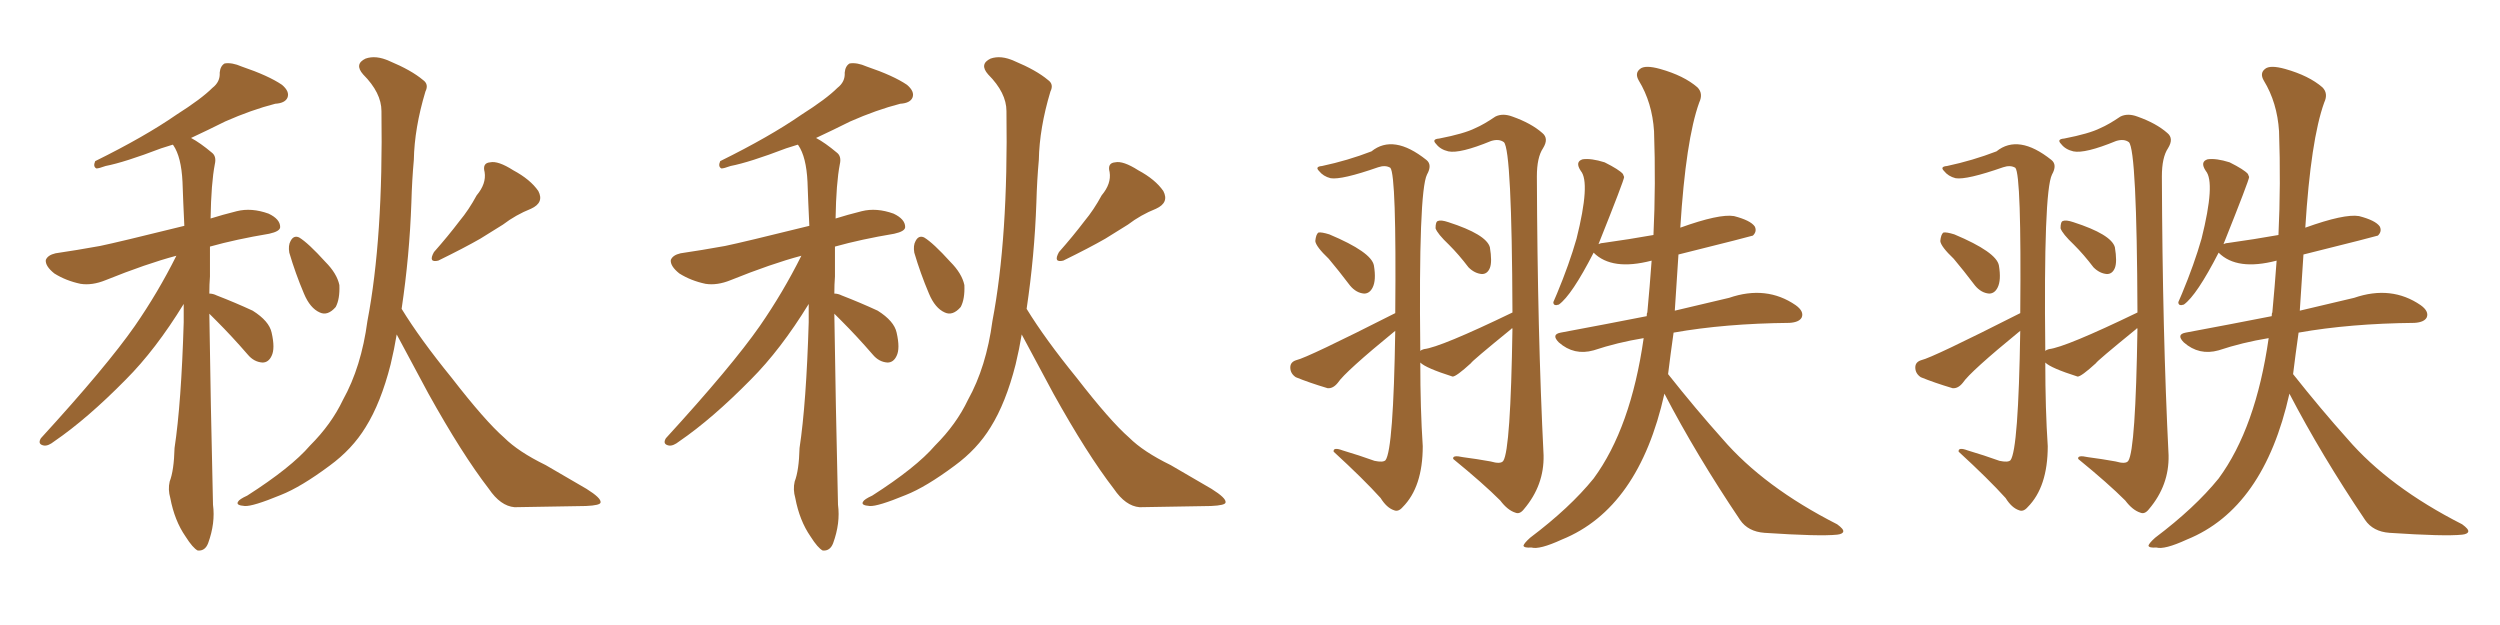 <svg xmlns="http://www.w3.org/2000/svg" xmlns:xlink="http://www.w3.org/1999/xlink" width="600" height="150"><path fill="#996633" padding="10" d="M96.39 74.12L96.39 74.12Q100.78 81.30 108.40 90.67L108.40 90.67Q116.46 101.07 121.00 105.03L121.00 105.03Q124.37 108.40 130.96 111.62L130.96 111.62Q135.94 114.55 140.77 117.33L140.77 117.33Q144.29 119.53 144.14 120.56L144.14 120.56Q144.14 121.29 140.63 121.44L140.63 121.44Q132.71 121.58 123.49 121.73L123.49 121.73Q120.12 121.44 117.33 117.33L117.33 117.33Q110.89 108.98 102.83 94.48L102.83 94.48Q97.85 85.25 95.21 80.27L95.21 80.27Q94.63 83.79 93.75 87.45L93.75 87.45Q91.41 96.68 87.74 102.54L87.74 102.54Q84.52 107.81 79.10 111.77L79.10 111.77Q72.22 116.89 67.38 118.80L67.38 118.80Q60.64 121.58 58.74 121.44L58.74 121.44Q56.54 121.29 57.13 120.41L57.13 120.41Q57.42 119.82 59.33 118.95L59.33 118.95Q69.87 112.21 74.41 106.93L74.41 106.93Q79.54 101.81 82.32 95.95L82.32 95.95Q86.72 88.04 88.18 77.05L88.18 77.05Q91.99 57.13 91.55 26.66L91.55 26.66Q91.55 22.27 87.16 17.87L87.16 17.87Q84.96 15.38 87.74 14.06L87.74 14.06Q90.23 13.18 93.46 14.65L93.46 14.65Q98.73 16.85 101.51 19.19L101.51 19.19Q102.98 20.21 102.10 21.97L102.10 21.97Q99.46 30.76 99.32 38.38L99.32 38.38Q98.88 43.21 98.73 48.63L98.73 48.63Q98.29 61.38 96.39 74.12ZM114.40 46.88L114.40 46.88Q116.75 44.09 116.31 41.31L116.31 41.31Q115.72 39.11 117.63 38.96L117.63 38.96Q119.53 38.53 123.19 40.87L123.19 40.87Q127.29 43.07 129.20 45.85L129.20 45.85Q130.66 48.63 127.44 50.10L127.44 50.10Q123.78 51.56 120.70 53.91L120.70 53.91Q118.07 55.52 115.28 57.28L115.28 57.28Q111.47 59.47 105.18 62.55L105.18 62.55Q102.69 63.13 104.15 60.50L104.15 60.50Q107.52 56.69 110.30 53.03L110.30 53.03Q112.50 50.39 114.40 46.88ZM69.43 60.64L69.43 60.64Q69.14 58.89 69.73 57.86L69.73 57.86Q70.46 56.40 71.78 56.98L71.78 56.98Q73.97 58.30 78.08 62.84L78.08 62.84Q80.86 65.63 81.45 68.41L81.45 68.41Q81.59 71.78 80.57 73.68L80.57 73.68Q78.66 75.88 76.76 75L76.76 75Q74.41 73.97 72.95 70.46L72.95 70.46Q70.90 65.63 69.43 60.64ZM50.24 75.29L50.24 75.29L50.24 75.29Q50.54 96.39 51.12 121.14L51.12 121.14Q51.71 125.54 49.95 130.37L49.95 130.37Q49.22 132.28 47.46 132.13L47.46 132.13Q46.29 131.54 44.53 128.76L44.53 128.76Q41.89 124.95 40.87 119.53L40.87 119.53Q40.28 117.48 40.72 115.58L40.72 115.58Q41.75 112.94 41.89 107.52L41.89 107.52Q43.51 96.83 44.09 77.34L44.09 77.34Q44.09 74.85 44.09 72.95L44.09 72.95Q37.35 83.94 30.18 91.11L30.18 91.11Q20.95 100.49 13.04 105.91L13.04 105.91Q11.57 107.08 10.55 106.93L10.55 106.93Q8.94 106.64 9.81 105.18L9.81 105.18Q25.63 87.89 32.37 78.22L32.37 78.22Q37.94 70.17 42.33 61.38L42.33 61.38Q35.16 63.28 25.34 67.24L25.34 67.24Q22.12 68.55 19.34 68.12L19.34 68.12Q15.82 67.38 13.04 65.63L13.04 65.63Q10.84 63.87 10.99 62.40L10.99 62.40Q11.43 61.23 13.33 60.79L13.33 60.79Q18.31 60.06 24.02 59.03L24.02 59.03Q28.27 58.15 44.24 54.20L44.24 54.20Q43.95 48.19 43.80 43.65L43.80 43.65Q43.51 37.65 41.60 34.86L41.60 34.86Q41.46 34.72 41.46 34.72L41.46 34.72Q39.99 35.16 38.67 35.60L38.67 35.60Q29.88 38.96 25.34 39.84L25.34 39.84Q23.73 40.43 23.14 40.43L23.14 40.43Q22.27 39.99 22.85 38.67L22.85 38.67Q34.72 32.81 42.33 27.54L42.33 27.54Q48.34 23.73 50.98 21.09L50.98 21.09Q52.88 19.63 52.73 17.43L52.73 17.43Q52.88 15.82 53.91 15.23L53.91 15.23Q55.66 14.94 58.01 15.97L58.01 15.97Q64.45 18.16 67.68 20.36L67.68 20.36Q69.58 21.97 68.99 23.44L68.99 23.44Q68.41 24.76 66.06 24.90L66.06 24.90Q60.35 26.37 54.05 29.15L54.05 29.15Q49.95 31.20 45.85 33.11L45.85 33.11Q48.05 34.28 50.83 36.62L50.83 36.62Q52.00 37.50 51.56 39.40L51.56 39.40Q50.68 43.95 50.54 52.44L50.54 52.44Q53.32 51.56 56.84 50.68L56.84 50.68Q60.35 49.80 64.45 51.27L64.45 51.27Q67.24 52.59 67.24 54.49L67.24 54.49Q67.24 55.52 64.60 56.10L64.60 56.10Q56.69 57.42 50.39 59.18L50.39 59.18Q50.39 62.40 50.39 66.36L50.39 66.36Q50.24 68.26 50.24 70.46L50.24 70.46Q51.12 70.46 52.00 70.90L52.00 70.90Q56.54 72.66 60.64 74.56L60.64 74.56Q64.60 77.05 65.19 79.83L65.19 79.83Q66.06 83.64 65.19 85.40L65.19 85.40Q64.45 87.01 62.99 87.01L62.99 87.01Q60.94 86.87 59.47 85.11L59.47 85.11Q55.66 80.71 52.00 77.05L52.00 77.05Q50.83 75.88 50.24 75.29ZM246.39 74.12L246.39 74.12Q250.78 81.30 258.40 90.67L258.40 90.67Q266.46 101.07 271.00 105.03L271.00 105.03Q274.37 108.40 280.96 111.62L280.96 111.62Q285.94 114.55 290.77 117.33L290.77 117.33Q294.29 119.53 294.14 120.56L294.14 120.56Q294.14 121.29 290.63 121.44L290.63 121.44Q282.71 121.58 273.49 121.73L273.49 121.73Q270.12 121.44 267.33 117.33L267.33 117.33Q260.89 108.98 252.83 94.48L252.83 94.48Q247.85 85.25 245.21 80.27L245.21 80.27Q244.63 83.79 243.75 87.45L243.75 87.45Q241.41 96.68 237.74 102.54L237.74 102.54Q234.52 107.81 229.10 111.77L229.10 111.77Q222.22 116.89 217.38 118.80L217.38 118.80Q210.64 121.58 208.74 121.44L208.74 121.44Q206.54 121.29 207.13 120.41L207.13 120.41Q207.42 119.82 209.33 118.95L209.33 118.95Q219.87 112.21 224.41 106.93L224.41 106.93Q229.54 101.81 232.32 95.95L232.32 95.95Q236.72 88.04 238.18 77.05L238.18 77.05Q241.99 57.13 241.55 26.66L241.55 26.66Q241.55 22.27 237.16 17.87L237.16 17.87Q234.96 15.38 237.74 14.06L237.74 14.06Q240.23 13.18 243.46 14.65L243.46 14.65Q248.73 16.85 251.51 19.19L251.51 19.19Q252.98 20.21 252.10 21.97L252.10 21.97Q249.46 30.76 249.32 38.38L249.32 38.38Q248.88 43.21 248.73 48.63L248.73 48.63Q248.29 61.38 246.39 74.12ZM264.40 46.88L264.40 46.88Q266.75 44.09 266.31 41.31L266.31 41.31Q265.72 39.11 267.63 38.96L267.63 38.96Q269.53 38.53 273.19 40.87L273.19 40.87Q277.29 43.07 279.20 45.85L279.20 45.85Q280.66 48.63 277.44 50.10L277.44 50.10Q273.78 51.56 270.70 53.91L270.70 53.91Q268.07 55.52 265.28 57.28L265.28 57.28Q261.47 59.47 255.18 62.55L255.18 62.55Q252.69 63.13 254.15 60.50L254.15 60.50Q257.52 56.69 260.30 53.03L260.30 53.03Q262.50 50.39 264.40 46.88ZM219.43 60.64L219.43 60.64Q219.14 58.89 219.73 57.86L219.73 57.86Q220.46 56.40 221.78 56.98L221.78 56.98Q223.97 58.30 228.08 62.84L228.08 62.84Q230.86 65.63 231.45 68.41L231.45 68.41Q231.59 71.78 230.57 73.68L230.57 73.68Q228.66 75.88 226.76 75L226.76 75Q224.41 73.97 222.95 70.46L222.95 70.46Q220.90 65.63 219.43 60.64ZM200.24 75.29L200.24 75.29L200.24 75.29Q200.54 96.39 201.12 121.14L201.12 121.14Q201.71 125.54 199.95 130.37L199.95 130.37Q199.22 132.28 197.46 132.13L197.46 132.13Q196.29 131.54 194.53 128.76L194.53 128.76Q191.89 124.95 190.87 119.53L190.87 119.53Q190.28 117.48 190.72 115.58L190.72 115.58Q191.75 112.94 191.89 107.52L191.89 107.52Q193.51 96.83 194.09 77.34L194.09 77.34Q194.09 74.85 194.09 72.95L194.09 72.95Q187.35 83.94 180.18 91.11L180.18 91.11Q170.95 100.49 163.04 105.91L163.04 105.91Q161.57 107.08 160.55 106.93L160.55 106.93Q158.94 106.64 159.81 105.18L159.81 105.18Q175.63 87.89 182.37 78.22L182.37 78.22Q187.94 70.17 192.33 61.38L192.33 61.38Q185.16 63.28 175.34 67.24L175.34 67.24Q172.12 68.55 169.34 68.12L169.34 68.12Q165.82 67.38 163.04 65.63L163.04 65.63Q160.84 63.87 160.99 62.40L160.99 62.40Q161.43 61.23 163.33 60.79L163.33 60.79Q168.31 60.06 174.02 59.03L174.02 59.03Q178.27 58.15 194.24 54.20L194.24 54.20Q193.95 48.19 193.80 43.65L193.80 43.65Q193.51 37.65 191.60 34.86L191.60 34.86Q191.46 34.72 191.46 34.72L191.46 34.72Q189.99 35.16 188.67 35.60L188.67 35.60Q179.88 38.96 175.34 39.84L175.34 39.84Q173.73 40.43 173.14 40.43L173.14 40.43Q172.27 39.99 172.85 38.67L172.85 38.67Q184.72 32.81 192.33 27.54L192.33 27.54Q198.34 23.73 200.98 21.09L200.98 21.09Q202.88 19.63 202.73 17.43L202.73 17.43Q202.88 15.82 203.91 15.23L203.91 15.23Q205.66 14.94 208.01 15.97L208.01 15.97Q214.45 18.16 217.68 20.36L217.68 20.36Q219.58 21.97 218.99 23.44L218.99 23.44Q218.41 24.76 216.06 24.90L216.06 24.90Q210.35 26.37 204.05 29.15L204.05 29.15Q199.95 31.20 195.85 33.11L195.85 33.11Q198.05 34.28 200.83 36.62L200.83 36.62Q202.00 37.50 201.56 39.40L201.56 39.40Q200.68 43.95 200.54 52.44L200.54 52.44Q203.32 51.56 206.84 50.68L206.84 50.68Q210.35 49.80 214.45 51.27L214.45 51.27Q217.24 52.59 217.24 54.49L217.24 54.49Q217.24 55.52 214.60 56.10L214.60 56.10Q206.69 57.42 200.39 59.18L200.39 59.18Q200.39 62.40 200.39 66.36L200.39 66.36Q200.24 68.26 200.24 70.46L200.24 70.46Q201.12 70.46 202.00 70.90L202.00 70.90Q206.54 72.66 210.64 74.56L210.64 74.56Q214.60 77.05 215.19 79.83L215.19 79.83Q216.06 83.64 215.19 85.40L215.19 85.40Q214.45 87.01 212.99 87.01L212.99 87.01Q210.94 86.87 209.47 85.11L209.47 85.11Q205.66 80.71 202.00 77.05L202.00 77.05Q200.83 75.88 200.24 75.29ZM318.90 62.11L318.90 62.11Q315.82 59.18 315.67 57.86L315.67 57.86Q315.82 56.25 316.41 55.81L316.41 55.81Q317.14 55.66 319.04 56.25L319.04 56.25Q329.15 60.50 329.74 63.72L329.74 63.72Q330.32 67.24 329.44 68.99L329.44 68.99Q328.71 70.46 327.39 70.46L327.39 70.46Q325.49 70.31 324.02 68.55L324.02 68.55Q321.24 64.89 318.90 62.11ZM347.75 58.74L347.75 58.74Q344.97 56.10 344.53 54.79L344.53 54.79Q344.53 53.17 345.12 53.03L345.12 53.03Q345.85 52.73 347.61 53.32L347.61 53.32Q356.69 56.25 357.57 59.33L357.57 59.33Q358.15 62.84 357.57 64.31L357.57 64.31Q356.98 65.77 355.66 65.77L355.66 65.77Q353.91 65.63 352.44 64.16L352.44 64.16Q350.10 61.08 347.75 58.74ZM362.99 75L362.99 75Q362.84 36.04 360.94 34.13L360.94 34.13Q359.77 33.25 357.86 33.84L357.86 33.84Q350.39 36.91 347.61 36.33L347.61 36.33Q345.70 35.89 344.68 34.57L344.68 34.57Q343.51 33.40 345.41 33.25L345.41 33.25Q351.42 32.08 354.05 30.76L354.05 30.76Q356.10 29.88 358.89 27.98L358.89 27.98Q360.64 27.10 362.99 27.98L362.99 27.98Q367.53 29.59 370.17 31.93L370.17 31.93Q371.78 33.25 370.31 35.60L370.31 35.60Q368.85 37.79 368.85 42.33L368.85 42.33Q368.99 79.83 370.46 109.28L370.46 109.28Q370.61 116.46 365.77 122.17L365.77 122.17Q364.75 123.49 363.72 123.05L363.72 123.05Q361.82 122.46 360.06 120.12L360.06 120.12Q355.96 116.02 348.78 110.16L348.78 110.16Q348.49 109.13 351.12 109.72L351.12 109.72Q354.49 110.16 357.71 110.74L357.71 110.74Q360.21 111.47 360.79 110.60L360.79 110.60Q362.55 107.96 362.99 78.81L362.99 78.81Q362.70 78.81 362.70 78.96L362.70 78.96Q353.17 86.72 353.03 87.16L353.03 87.16Q349.51 90.38 348.63 90.38L348.63 90.38Q342.19 88.33 340.87 87.01L340.87 87.01Q340.87 98.14 341.46 107.08L341.46 107.08Q341.46 116.89 336.62 121.73L336.62 121.73Q335.60 122.90 334.57 122.46L334.57 122.46Q332.81 121.88 331.35 119.53L331.35 119.53Q327.25 114.99 320.07 108.40L320.07 108.40Q319.92 107.23 322.27 108.11L322.27 108.11Q326.22 109.28 329.88 110.60L329.88 110.60Q331.93 111.04 332.52 110.45L332.52 110.45Q334.42 107.96 334.86 79.39L334.86 79.39Q322.85 89.21 321.09 91.85L321.09 91.85Q319.92 93.31 318.60 93.16L318.60 93.16Q314.21 91.85 310.99 90.53L310.99 90.53Q309.67 89.65 309.67 88.18L309.67 88.18Q309.67 86.87 311.13 86.43L311.13 86.43Q313.77 85.84 334.86 75.15L334.86 75.15Q335.16 42.04 333.69 40.28L333.69 40.28Q332.52 39.55 330.76 40.14L330.76 40.14Q321.97 43.21 319.34 42.77L319.34 42.77Q317.58 42.33 316.55 41.02L316.55 41.02Q315.53 39.99 317.29 39.84L317.29 39.84Q323.44 38.53 329.15 36.33L329.15 36.33Q334.42 32.08 342.33 38.38L342.33 38.38Q343.80 39.55 342.48 41.89L342.48 41.89Q340.43 46.00 340.87 84.23L340.87 84.23Q341.16 83.94 341.75 83.79L341.75 83.79Q345.70 83.35 362.99 75ZM399.46 94.48L399.46 94.48L399.46 94.48Q393.31 122.02 374.85 129.49L374.85 129.49Q369.43 131.98 367.53 131.40L367.53 131.40Q365.77 131.54 365.63 130.96L365.63 130.96Q365.77 130.37 367.24 129.05L367.24 129.05Q376.76 121.88 382.47 114.84L382.47 114.84Q391.41 102.69 394.48 81.15L394.48 81.15Q388.18 82.18 382.47 84.08L382.47 84.08Q377.78 85.40 374.12 82.18L374.12 82.18Q372.22 80.27 374.56 79.83L374.56 79.83Q385.55 77.78 395.21 75.88L395.21 75.88Q395.21 75.15 395.36 75L395.36 75Q395.95 68.70 396.39 62.55L396.39 62.55Q386.87 65.04 382.47 60.64L382.47 60.64Q377.20 70.90 374.12 73.10L374.12 73.10Q372.80 73.54 372.80 72.51L372.80 72.51Q373.10 71.78 373.68 70.46L373.68 70.46Q376.61 63.43 378.37 57.28L378.37 57.28Q381.74 43.80 379.39 41.02L379.39 41.02Q377.93 38.82 379.83 38.23L379.83 38.23Q381.88 37.94 385.11 38.96L385.11 38.96Q388.62 40.72 389.50 41.75L389.50 41.75Q389.65 42.04 389.79 42.48L389.79 42.48Q389.79 43.21 383.64 58.59L383.64 58.59Q384.23 58.30 384.81 58.30L384.81 58.30Q391.11 57.42 396.83 56.40L396.83 56.40Q397.41 44.24 396.97 31.49L396.97 31.49Q396.53 24.61 393.31 19.34L393.31 19.34Q392.29 17.58 393.60 16.55L393.60 16.55Q394.78 15.53 398.44 16.55L398.44 16.55Q404.15 18.16 407.37 20.95L407.37 20.95Q408.84 22.41 407.81 24.61L407.81 24.61Q404.59 33.54 403.27 54.64L403.27 54.64Q412.65 51.27 416.16 51.86L416.16 51.86Q420.12 52.88 421.14 54.35L421.14 54.35Q421.73 55.52 420.70 56.54L420.70 56.54Q420.41 56.69 402.83 61.08L402.83 61.08Q402.10 71.92 401.95 74.56L401.95 74.56Q409.28 72.80 414.99 71.48L414.99 71.48Q423.93 68.41 430.96 73.24L430.96 73.24Q433.01 74.71 432.42 76.17L432.42 76.17Q431.84 77.34 429.49 77.49L429.49 77.49Q413.96 77.64 401.66 79.83L401.66 79.83Q400.93 84.96 400.34 89.79L400.34 89.79Q407.08 98.29 413.38 105.32L413.38 105.32Q423.34 116.89 440.92 125.83L440.92 125.83Q442.53 127.00 442.38 127.59L442.38 127.59Q442.24 128.17 440.92 128.32L440.92 128.32Q436.67 128.76 423.49 127.88L423.49 127.88Q419.53 127.59 417.63 124.80L417.63 124.80Q407.08 109.13 399.46 94.48ZM468.90 62.11L468.90 62.11Q465.82 59.18 465.67 57.86L465.67 57.86Q465.82 56.25 466.41 55.81L466.41 55.81Q467.14 55.66 469.04 56.25L469.04 56.25Q479.15 60.50 479.74 63.72L479.74 63.72Q480.32 67.24 479.44 68.99L479.44 68.99Q478.71 70.46 477.39 70.46L477.39 70.46Q475.49 70.31 474.02 68.55L474.02 68.55Q471.24 64.89 468.90 62.11ZM497.75 58.74L497.75 58.74Q494.97 56.10 494.53 54.79L494.53 54.79Q494.53 53.17 495.12 53.03L495.12 53.03Q495.85 52.73 497.61 53.32L497.61 53.32Q506.69 56.25 507.57 59.33L507.57 59.33Q508.15 62.84 507.57 64.31L507.57 64.31Q506.98 65.77 505.66 65.77L505.66 65.77Q503.91 65.63 502.44 64.16L502.44 64.16Q500.10 61.08 497.75 58.74ZM512.99 75L512.99 75Q512.84 36.04 510.94 34.13L510.94 34.13Q509.77 33.25 507.86 33.84L507.86 33.84Q500.39 36.91 497.61 36.33L497.61 36.33Q495.70 35.89 494.68 34.57L494.68 34.57Q493.51 33.40 495.41 33.25L495.41 33.25Q501.42 32.08 504.05 30.76L504.05 30.76Q506.10 29.88 508.89 27.98L508.89 27.98Q510.64 27.10 512.99 27.98L512.99 27.98Q517.53 29.59 520.17 31.93L520.17 31.93Q521.78 33.25 520.31 35.60L520.31 35.60Q518.85 37.79 518.85 42.33L518.85 42.33Q518.99 79.83 520.46 109.28L520.46 109.28Q520.61 116.46 515.77 122.17L515.77 122.17Q514.75 123.49 513.72 123.05L513.72 123.05Q511.82 122.46 510.06 120.12L510.06 120.12Q505.96 116.02 498.78 110.16L498.78 110.16Q498.49 109.13 501.12 109.72L501.12 109.72Q504.49 110.16 507.71 110.74L507.71 110.74Q510.21 111.47 510.79 110.60L510.79 110.60Q512.55 107.96 512.99 78.81L512.99 78.81Q512.70 78.81 512.70 78.96L512.70 78.96Q503.17 86.72 503.03 87.16L503.03 87.16Q499.51 90.38 498.63 90.38L498.63 90.38Q492.19 88.33 490.87 87.01L490.87 87.01Q490.87 98.14 491.46 107.08L491.46 107.08Q491.46 116.89 486.62 121.73L486.62 121.73Q485.60 122.90 484.57 122.46L484.57 122.46Q482.81 121.88 481.35 119.53L481.35 119.53Q477.25 114.99 470.07 108.40L470.07 108.40Q469.92 107.23 472.27 108.11L472.27 108.11Q476.22 109.28 479.88 110.60L479.88 110.60Q481.93 111.04 482.52 110.45L482.52 110.45Q484.42 107.96 484.86 79.39L484.86 79.39Q472.85 89.21 471.09 91.85L471.09 91.85Q469.92 93.31 468.60 93.16L468.60 93.16Q464.21 91.85 460.99 90.53L460.99 90.53Q459.67 89.65 459.67 88.18L459.67 88.18Q459.67 86.87 461.13 86.43L461.13 86.43Q463.77 85.84 484.86 75.15L484.86 75.15Q485.16 42.04 483.69 40.28L483.69 40.28Q482.52 39.55 480.76 40.14L480.76 40.14Q471.97 43.21 469.34 42.77L469.34 42.77Q467.58 42.33 466.55 41.02L466.55 41.02Q465.53 39.99 467.29 39.84L467.29 39.84Q473.44 38.53 479.15 36.33L479.15 36.33Q484.42 32.08 492.33 38.38L492.33 38.38Q493.80 39.55 492.48 41.89L492.48 41.89Q490.43 46.00 490.87 84.23L490.87 84.23Q491.16 83.94 491.75 83.79L491.75 83.79Q495.70 83.35 512.99 75ZM549.46 94.48L549.46 94.48L549.46 94.48Q543.31 122.02 524.85 129.49L524.85 129.49Q519.43 131.98 517.53 131.40L517.53 131.40Q515.77 131.54 515.63 130.96L515.63 130.96Q515.77 130.37 517.24 129.05L517.24 129.05Q526.76 121.88 532.47 114.84L532.47 114.84Q541.41 102.69 544.48 81.15L544.48 81.15Q538.18 82.18 532.47 84.08L532.47 84.08Q527.78 85.40 524.12 82.18L524.12 82.18Q522.22 80.27 524.56 79.83L524.56 79.83Q535.55 77.78 545.21 75.88L545.21 75.88Q545.21 75.15 545.36 75L545.36 75Q545.95 68.70 546.39 62.55L546.39 62.55Q536.87 65.04 532.47 60.64L532.47 60.64Q527.20 70.90 524.12 73.10L524.12 73.10Q522.80 73.54 522.80 72.51L522.80 72.51Q523.10 71.78 523.68 70.46L523.68 70.46Q526.61 63.43 528.37 57.28L528.37 57.28Q531.74 43.80 529.39 41.02L529.39 41.02Q527.93 38.82 529.83 38.23L529.83 38.23Q531.88 37.94 535.11 38.96L535.11 38.96Q538.62 40.72 539.50 41.75L539.50 41.75Q539.65 42.04 539.79 42.48L539.79 42.48Q539.79 43.21 533.64 58.59L533.64 58.59Q534.23 58.30 534.81 58.30L534.81 58.30Q541.11 57.42 546.83 56.40L546.83 56.40Q547.41 44.24 546.97 31.49L546.97 31.49Q546.53 24.61 543.31 19.34L543.31 19.34Q542.29 17.58 543.60 16.55L543.60 16.55Q544.78 15.53 548.44 16.55L548.44 16.55Q554.15 18.16 557.37 20.95L557.37 20.95Q558.84 22.41 557.81 24.61L557.81 24.61Q554.59 33.54 553.27 54.64L553.27 54.64Q562.65 51.27 566.16 51.86L566.16 51.86Q570.12 52.88 571.14 54.35L571.14 54.35Q571.73 55.52 570.70 56.54L570.70 56.54Q570.41 56.69 552.83 61.08L552.83 61.08Q552.10 71.92 551.95 74.56L551.95 74.56Q559.28 72.80 564.99 71.48L564.99 71.48Q573.93 68.41 580.96 73.24L580.96 73.24Q583.01 74.71 582.42 76.17L582.42 76.17Q581.84 77.34 579.49 77.49L579.49 77.49Q563.96 77.64 551.66 79.83L551.66 79.83Q550.93 84.96 550.34 89.79L550.34 89.79Q557.08 98.29 563.38 105.32L563.38 105.32Q573.34 116.89 590.92 125.83L590.92 125.83Q592.53 127.00 592.38 127.59L592.38 127.59Q592.24 128.17 590.92 128.32L590.92 128.32Q586.67 128.76 573.49 127.88L573.49 127.88Q569.53 127.59 567.63 124.80L567.63 124.80Q557.08 109.13 549.46 94.48Z"/></svg>